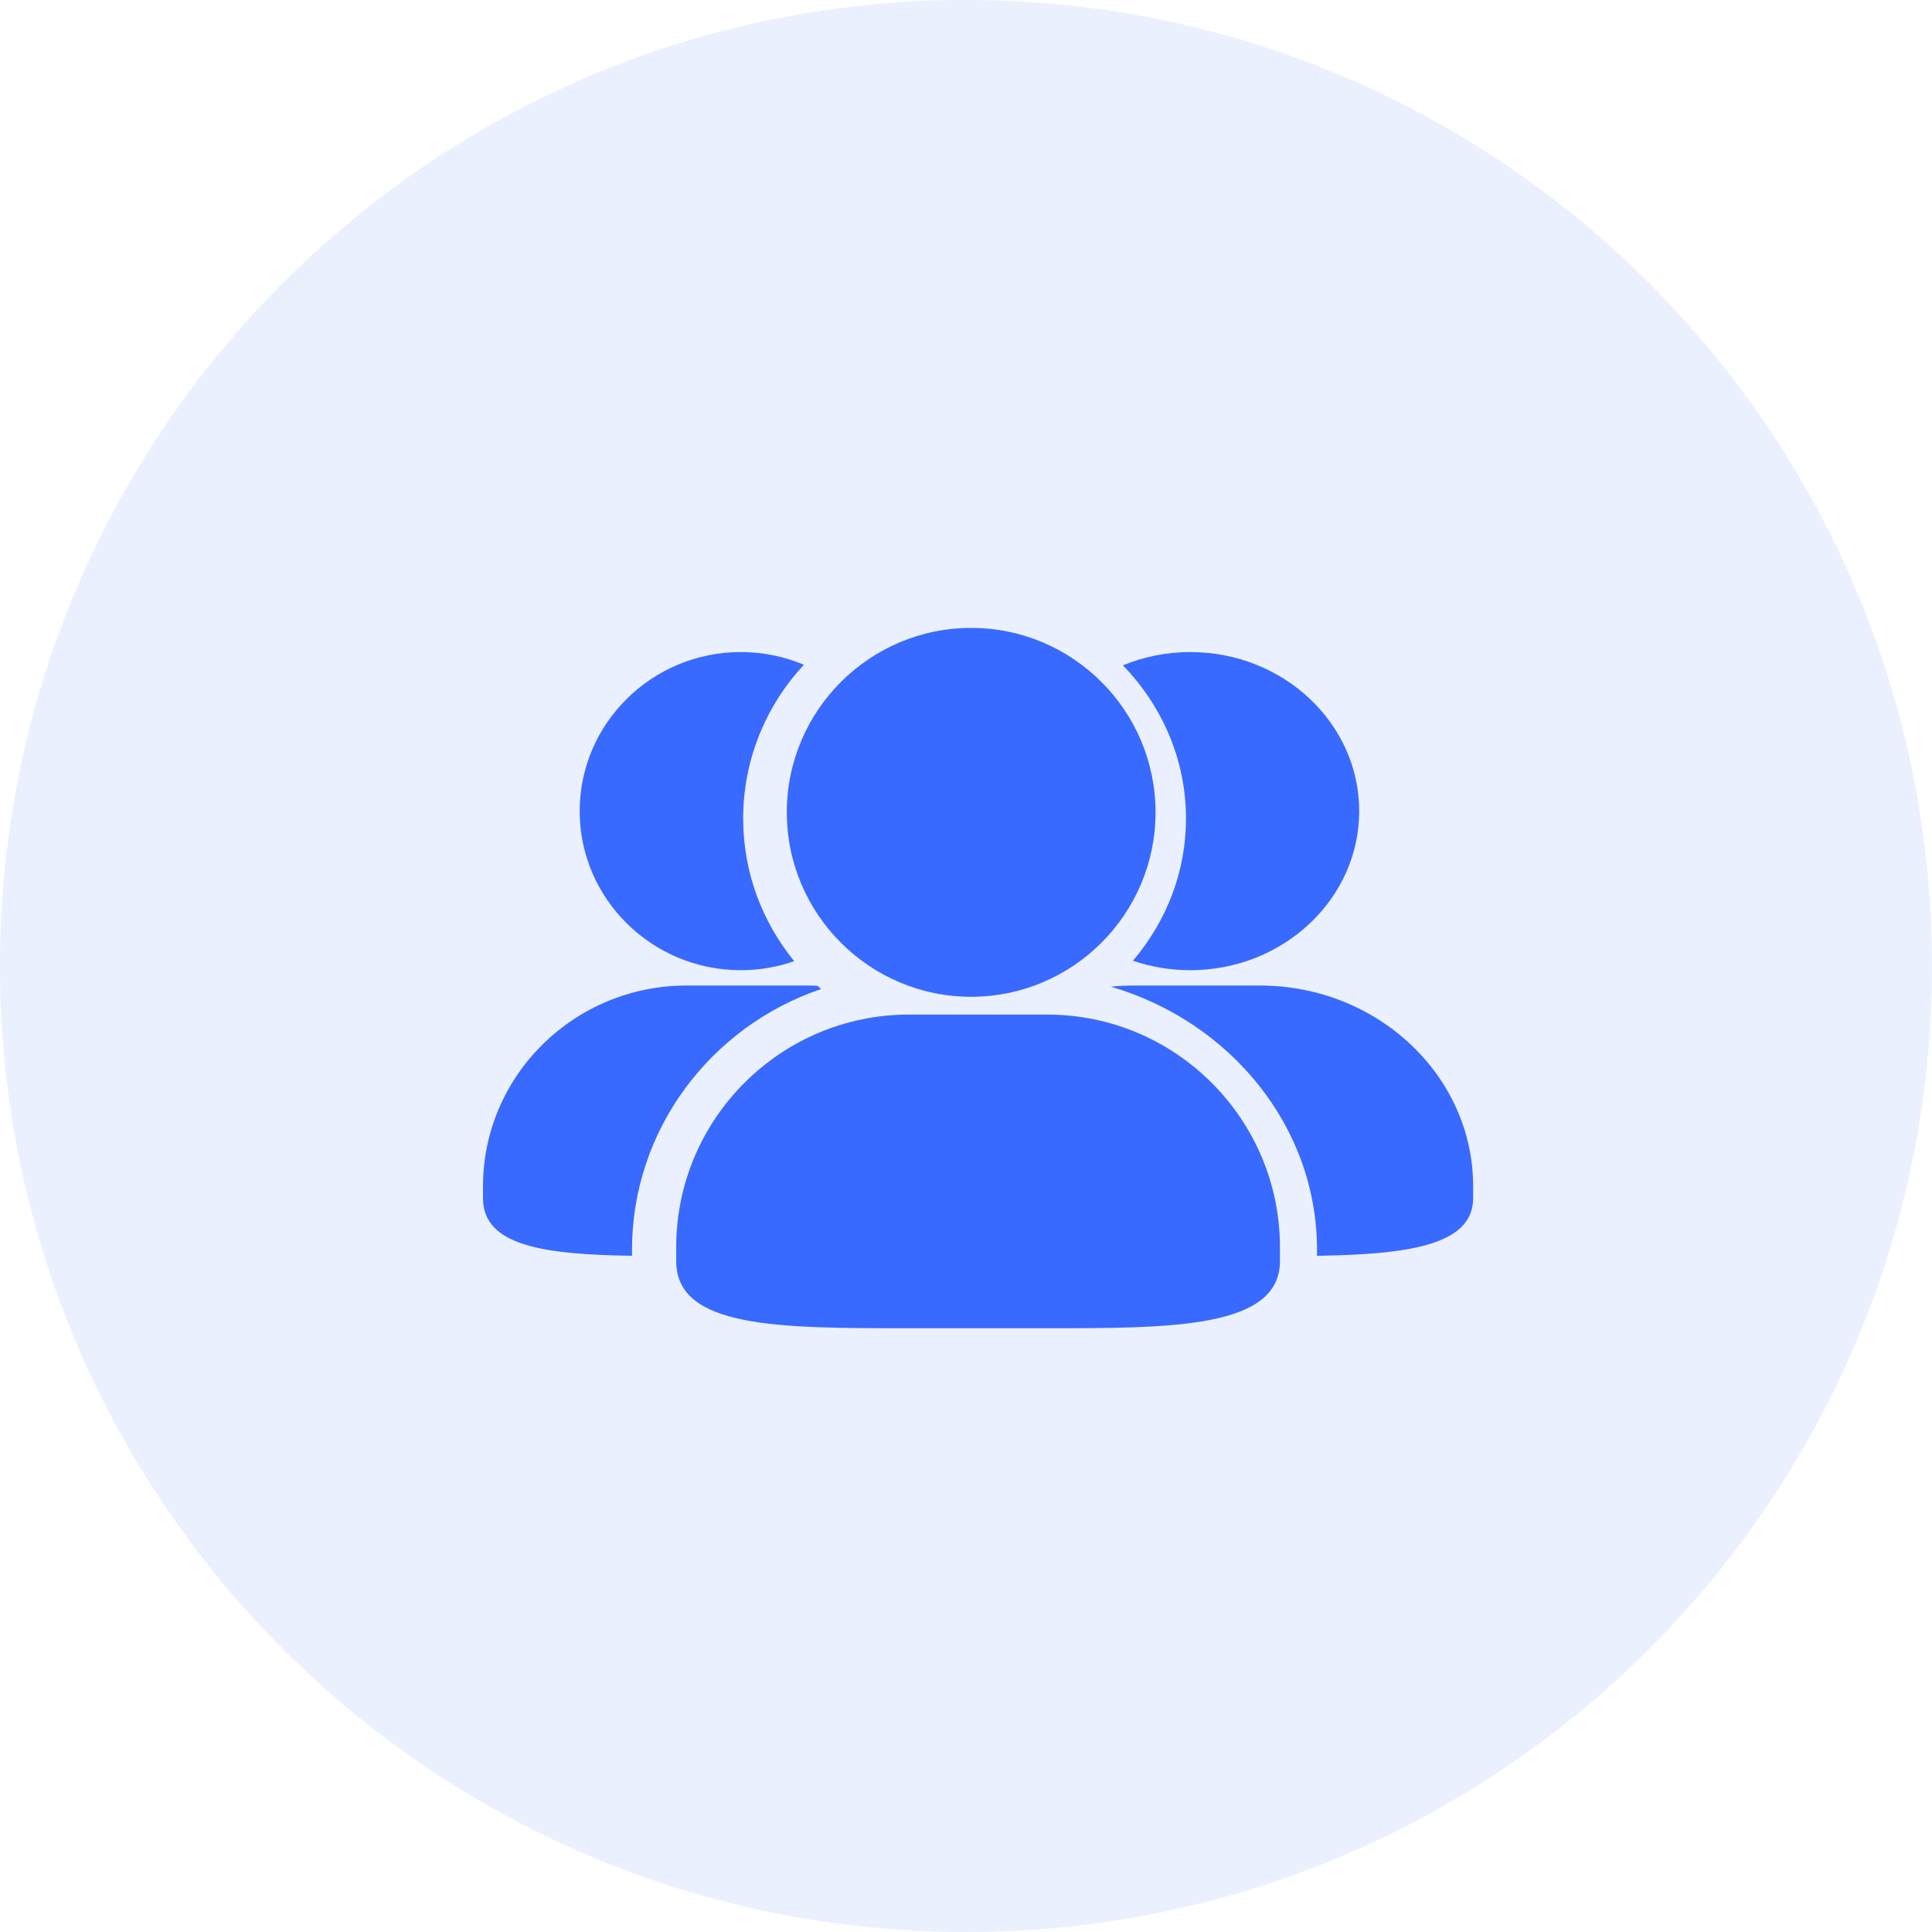 <?xml version="1.0" encoding="UTF-8"?>
<svg width="80px" height="80px" viewBox="0 0 80 80" version="1.1" xmlns="http://www.w3.org/2000/svg" xmlns:xlink="http://www.w3.org/1999/xlink">
    <!-- Generator: Sketch 57 (83077) - https://sketch.com -->
    <title>yonghu</title>
    <desc>Created with Sketch.</desc>
    <g id="页面-1" stroke="none" stroke-width="1" fill="none" fill-rule="evenodd">
        <g id="首页一版" transform="translate(-166, -866)" fill="#396AFF" fill-rule="nonzero">
            <g id="yonghu" transform="translate(166, 866)">
                <path d="M40,0 C17.909,0 0,17.909 0,40 C0,62.091 17.909,80 40,80 C62.091,80 80,62.091 80,40 C79.997,17.91 62.09,0.003 40,0 Z" id="形状" fill-opacity="0.1"></path>
                <g id="yonghugroup" transform="translate(20, 26)">
                    <path d="M23.359,16.011 L17.638,16.011 C12.323,16.011 8,20.334 8,25.648 L8,26.221 C8,29 12.254,29 17.638,29 L23.359,29 C28.533,29 33,29 33,26.221 L33,25.648 C33,20.334 28.675,16.011 23.359,16.011 M20.213,0 C16.004,0 12.58,3.427 12.58,7.637 C12.58,11.848 16.004,15.275 20.213,15.275 C24.423,15.275 27.849,11.849 27.849,7.637 C27.849,3.425 24.423,0 20.213,0" id="形状"></path>
                    <path d="M32.169,14.809 L26.929,14.809 C26.616,14.809 26.306,14.826 26,14.856 C30.939,16.305 34.535,20.644 34.535,25.758 L34.535,26 C38.192,25.942 41,25.601 41,23.615 L41,23.121 C41,18.538 37.039,14.809 32.169,14.809 Z M29.109,7.894 C29.112,10.033 28.337,12.11 26.911,13.782 C27.673,14.042 28.477,14.174 29.288,14.174 C33.143,14.174 36.282,11.22 36.282,7.587 C36.282,3.954 33.144,1 29.288,1 C28.296,1 27.352,1.197 26.496,1.55 C28.119,3.227 29.109,5.454 29.109,7.894 L29.109,7.894 Z" id="形状"></path>
                    <path d="M10.675,14.174 C11.45,14.174 12.195,14.041 12.888,13.8 C11.567,12.182 10.773,10.128 10.773,7.894 C10.773,5.442 11.727,3.206 13.288,1.526 C12.463,1.178 11.573,0.999 10.675,1 C6.996,1 4.003,3.955 4.003,7.587 C4.003,11.218 6.996,14.174 10.675,14.174 L10.675,14.174 Z M6.17,25.758 C6.17,20.756 9.449,16.495 14,14.954 C13.95,14.91 13.903,14.864 13.854,14.82 C13.711,14.812 13.567,14.809 13.424,14.809 L8.424,14.809 C3.779,14.809 0,18.537 0,23.12 L0,23.614 C0,25.612 2.584,25.944 6.17,26 L6.17,25.758 L6.17,25.758 Z" id="形状"></path>
                </g>
            </g>
        </g>
    </g>
</svg>